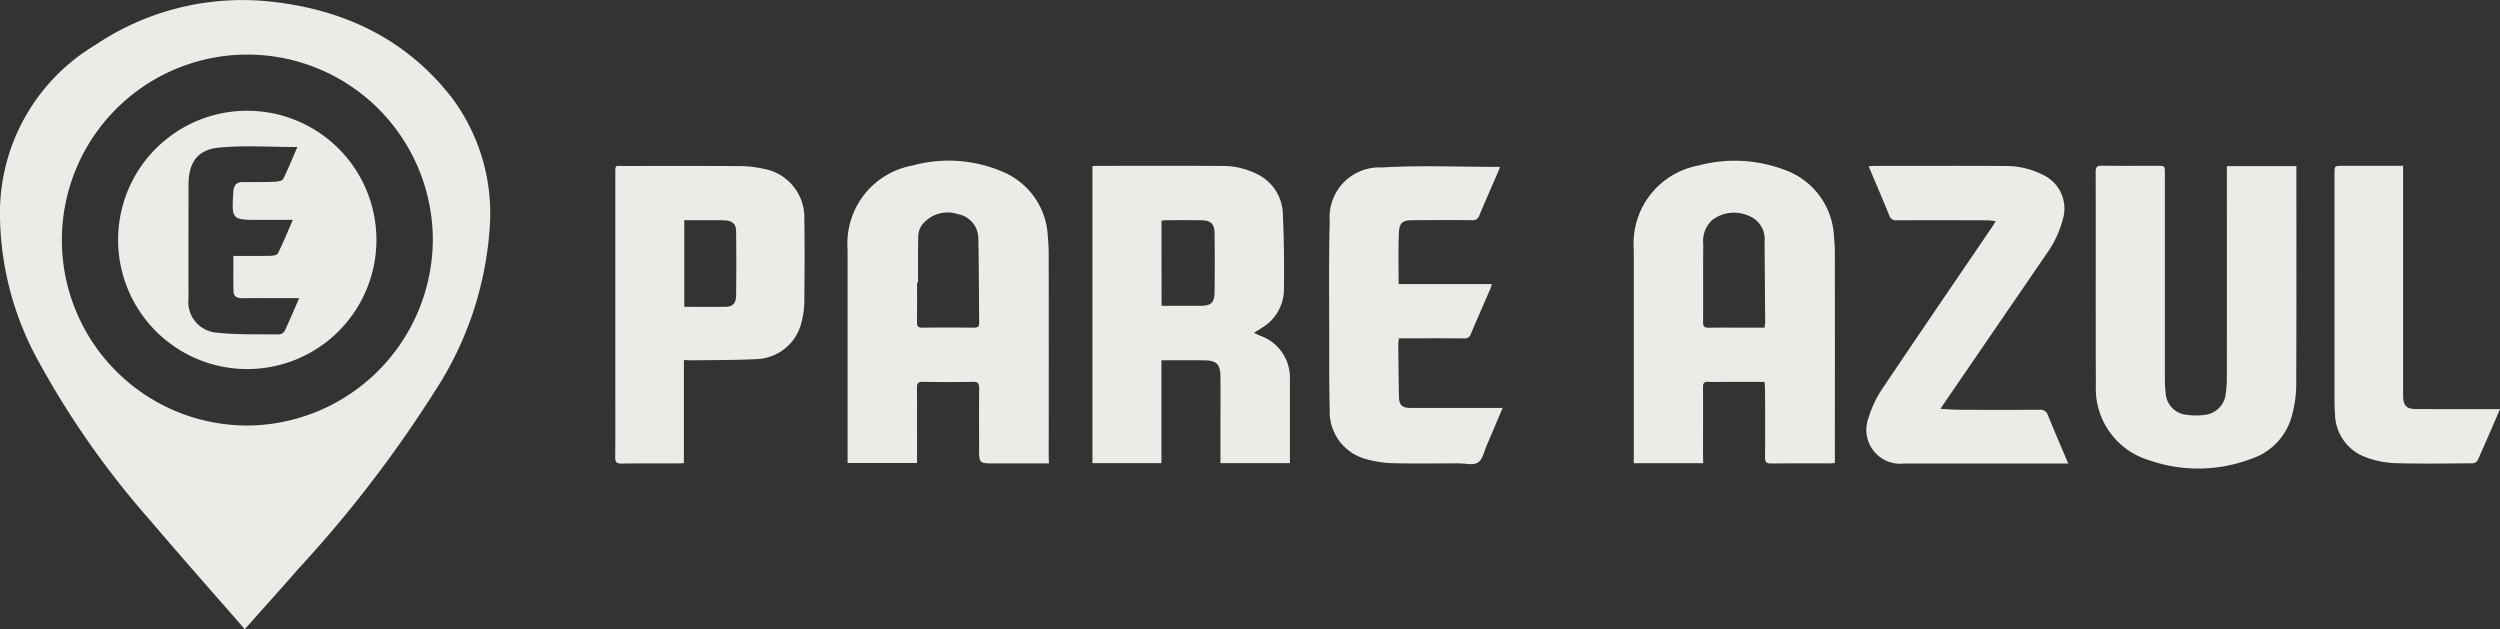<svg data-name="Camada 2" xmlns="http://www.w3.org/2000/svg" width="183.583" height="46.204"><rect width="100%" height="100%" fill="#333333" stroke="none"/><g data-name="Camada 2" fill="#edebe8"><path data-name="Caminho 1066" d="M80.223 12.199c.141-.008.251-.02.361-.02 3.02 0 6.038-.015 9.057.008a5.62 5.62 0 0 1 2.679.6 3.34 3.34 0 0 1 1.883 2.9q.126 2.858.078 5.724a3.292 3.292 0 0 1-1.624 2.663c-.168.117-.344.221-.576.369.188.085.307.146.431.2a3.267 3.267 0 0 1 2.209 3.244v6.124h-5.1v-2.1c0-1.406.011-2.812 0-4.212 0-.976-.279-1.238-1.265-1.241-.857 0-1.707 0-2.569-.005h-.5v7.555h-5.064Zm5.076 10.256h2.854c.774 0 1.026-.22 1.036-.989q.027-2.169 0-4.338c-.009-.7-.281-.946-1-.954-.857-.01-1.713-.007-2.57-.005a2.507 2.507 0 0 0-.327.043Z"/><path data-name="Caminho 1067" d="M77.023 34.031h-3.98c-1.145 0-1.145 0-1.145-1.135 0-1.46-.009-2.92.006-4.38 0-.359-.094-.485-.474-.478a97.29 97.29 0 0 1-3.664 0c-.339 0-.433.1-.43.432.012 1.671.006 3.342.005 5.013v.519h-5.1V18.295a5.808 5.808 0 0 1 4.742-6.133 10.019 10.019 0 0 1 6.628.443 5.4 5.4 0 0 1 3.33 4.695 15.4 15.4 0 0 1 .069 1.554q.009 7.307 0 14.616Zm-9.608-13.289h-.072c0 .968.008 1.936-.005 2.9 0 .3.067.425.4.421 1.262-.017 2.526-.014 3.788 0 .268 0 .381-.077.378-.353-.022-2.062-.018-4.123-.061-6.184a1.83 1.83 0 0 0-1.53-1.808 2.369 2.369 0 0 0-2.655.868 1.607 1.607 0 0 0-.227.709c-.026 1.151-.016 2.299-.016 3.448Z"/><path data-name="Caminho 1068" d="M125.073 34.012h-5.1v-15.7a5.823 5.823 0 0 1 4.763-6.16 10.248 10.248 0 0 1 6.2.282 5.459 5.459 0 0 1 3.737 4.887 14.1 14.1 0 0 1 .067 1.427q.007 7.351 0 14.7v.554c-.153.009-.285.025-.419.025-1.418 0-2.836-.01-4.254.009-.352 0-.457-.1-.454-.45.015-1.643.008-3.286 0-4.929 0-.192-.023-.385-.038-.614h-2.937c-.394 0-.787.019-1.179-.005-.321-.02-.408.105-.4.411.01 1.671 0 3.342 0 5.013Zm4.5-9.952a3.055 3.055 0 0 0 .049-.371q-.018-2.965-.044-5.932a1.843 1.843 0 0 0-1.168-1.913 2.659 2.659 0 0 0-2.672.31 2.1 2.1 0 0 0-.662 1.79c-.02 1.908 0 3.816-.013 5.724 0 .324.117.4.421.4.743-.018 1.486-.006 2.23-.006Z"/><path data-name="Caminho 1069" d="M163.531 12.201h5.1v.471c0 5.222.011 10.444-.012 15.666a8.791 8.791 0 0 1-.288 2.073 4.551 4.551 0 0 1-3.043 3.289 10.923 10.923 0 0 1-7.456.1 5.486 5.486 0 0 1-3.926-5.523c-.021-5.222 0-10.444-.013-15.666 0-.356.117-.448.46-.443 1.349.018 2.7.007 4.044.007.575 0 .577 0 .577.566v14.995c0 .379.02.757.055 1.134a1.706 1.706 0 0 0 1.33 1.558 5 5 0 0 0 1.619.028 1.731 1.731 0 0 0 1.462-1.532 7.861 7.861 0 0 0 .085-1.131q.007-7.52 0-15.038Z"/><path data-name="Caminho 1070" d="M50.221 26.447v7.561c-.168.009-.3.023-.439.023-1.376 0-2.753-.012-4.128.01-.372.006-.481-.1-.477-.471.017-1.671.007-3.342.007-5.013V12.891c0-.862-.043-.7.727-.7 2.823-.006 5.645-.012 8.467.007a7.8 7.8 0 0 1 1.665.192 3.629 3.629 0 0 1 3.021 3.768c.032 1.993.018 3.988 0 5.981a6.532 6.532 0 0 1-.2 1.5 3.519 3.519 0 0 1-3.334 2.733c-1.582.08-3.168.064-4.754.09a7.001 7.001 0 0 0-.555-.015Zm.028-3.916c1.074 0 2.1.018 3.12-.008.445-.012.68-.291.686-.8q.026-2.38 0-4.759c-.006-.518-.3-.769-.851-.783-.772-.018-1.544-.01-2.316-.012h-.64Z"/><path data-name="Caminho 1071" d="M102.706 20.861h6.837a2.67 2.67 0 0 1-.085.308c-.484 1.12-.977 2.234-1.452 3.357a.459.459 0 0 1-.5.324c-1.432-.012-2.865-.006-4.3-.005h-.487c-.016.192-.039.342-.038.493.013 1.263.024 2.527.047 3.789.012.616.233.828.856.829 2.079.005 4.157 0 6.236 0h.521c-.4.954-.773 1.842-1.156 2.724-.194.447-.3 1.045-.648 1.278s-.922.067-1.4.068c-1.607 0-3.2.028-4.8-.012a7.891 7.891 0 0 1-1.986-.291 3.587 3.587 0 0 1-2.706-3.589c-.041-1.768-.037-3.538-.037-5.307 0-2.865-.036-5.731.038-8.594a3.653 3.653 0 0 1 3.8-3.937c2.881-.164 5.778-.04 8.694-.04a1.951 1.951 0 0 1-.077.246c-.478 1.1-.966 2.209-1.433 3.32a.486.486 0 0 1-.531.347c-1.433-.015-2.865-.007-4.3 0-.822 0-1.043.162-1.075.982-.053 1.216-.018 2.435-.018 3.71Z"/><path data-name="Caminho 1072" d="M142.498 30.026c.577.026 1.065.064 1.552.066q2.865.011 5.73 0a.543.543 0 0 1 .6.389c.472 1.167.974 2.322 1.5 3.558h-12.045a2.49 2.49 0 0 1-2.611-3.382 7.651 7.651 0 0 1 1-2.109c2.658-3.963 5.357-7.9 8.041-11.85.085-.126.162-.256.29-.458-.25-.026-.434-.062-.618-.062-2.219-.006-4.438-.013-6.657 0a.5.5 0 0 1-.553-.376c-.48-1.18-.982-2.351-1.506-3.589.174-.012.3-.03.434-.03 3.187 0 6.376-.014 9.564.007a6.014 6.014 0 0 1 2.764.63 2.727 2.727 0 0 1 1.5 3.269 7.619 7.619 0 0 1-1.214 2.571l-7.4 10.8a20.58 20.58 0 0 0-.371.566Z"/><path data-name="Caminho 1073" d="M183.584 30.044c-.572 1.318-1.1 2.552-1.65 3.777a.464.464 0 0 1-.354.2c-1.9.012-3.792.046-5.686-.011a6.8 6.8 0 0 1-2.128-.42 3.432 3.432 0 0 1-2.3-3.22 13.046 13.046 0 0 1-.036-.968V12.764c0-.587 0-.587.6-.587h4.438v16.906c.014.715.246.953.971.956 1.868.007 3.735 0 5.6.005Z"/><path data-name="Caminho 1074" d="M17.976 46.204c-2.363-2.711-4.676-5.316-6.929-7.969a64.07 64.07 0 0 1-8.3-11.85A22.538 22.538 0 0 1 .004 16.131 14.365 14.365 0 0 1 6.985 3.313 19.323 19.323 0 0 1 19.591.089c5.456.521 10.167 2.673 13.6 7.1a14.186 14.186 0 0 1 2.764 9.609 25.015 25.015 0 0 1-4.031 11.944 90.86 90.86 0 0 1-9.97 12.982c-1.292 1.474-2.599 2.927-3.978 4.48Zm13.808-28.575a13.62 13.62 0 1 0-13.617 13.619 13.706 13.706 0 0 0 13.616-13.619Z"/><path data-name="Caminho 1075" d="M18.167 8.134a9.484 9.484 0 1 1-9.493 9.4 9.474 9.474 0 0 1 9.493-9.4Zm3.674 2.663c-2.008 0-3.9-.137-5.752.041-1.615.155-2.245 1.113-2.247 2.755 0 2.781-.008 5.561 0 8.342a2.25 2.25 0 0 0 2.039 2.488c1.528.172 3.082.114 4.625.136a.527.527 0 0 0 .394-.248c.355-.754.68-1.522 1.07-2.416h-.933c-1.064 0-2.128-.012-3.191.005-.4.007-.691-.091-.7-.525-.021-.838-.006-1.675-.006-2.582.955 0 1.821.01 2.685-.007.2 0 .515-.046.577-.171.379-.759.7-1.547 1.1-2.468h-2.421c-2.081 0-2.073 0-1.948-2.057.028-.476.217-.717.7-.719.774 0 1.548.006 2.321-.023.223-.009.568-.063.642-.207.371-.743.681-1.518 1.043-2.347Z"/></g></svg>